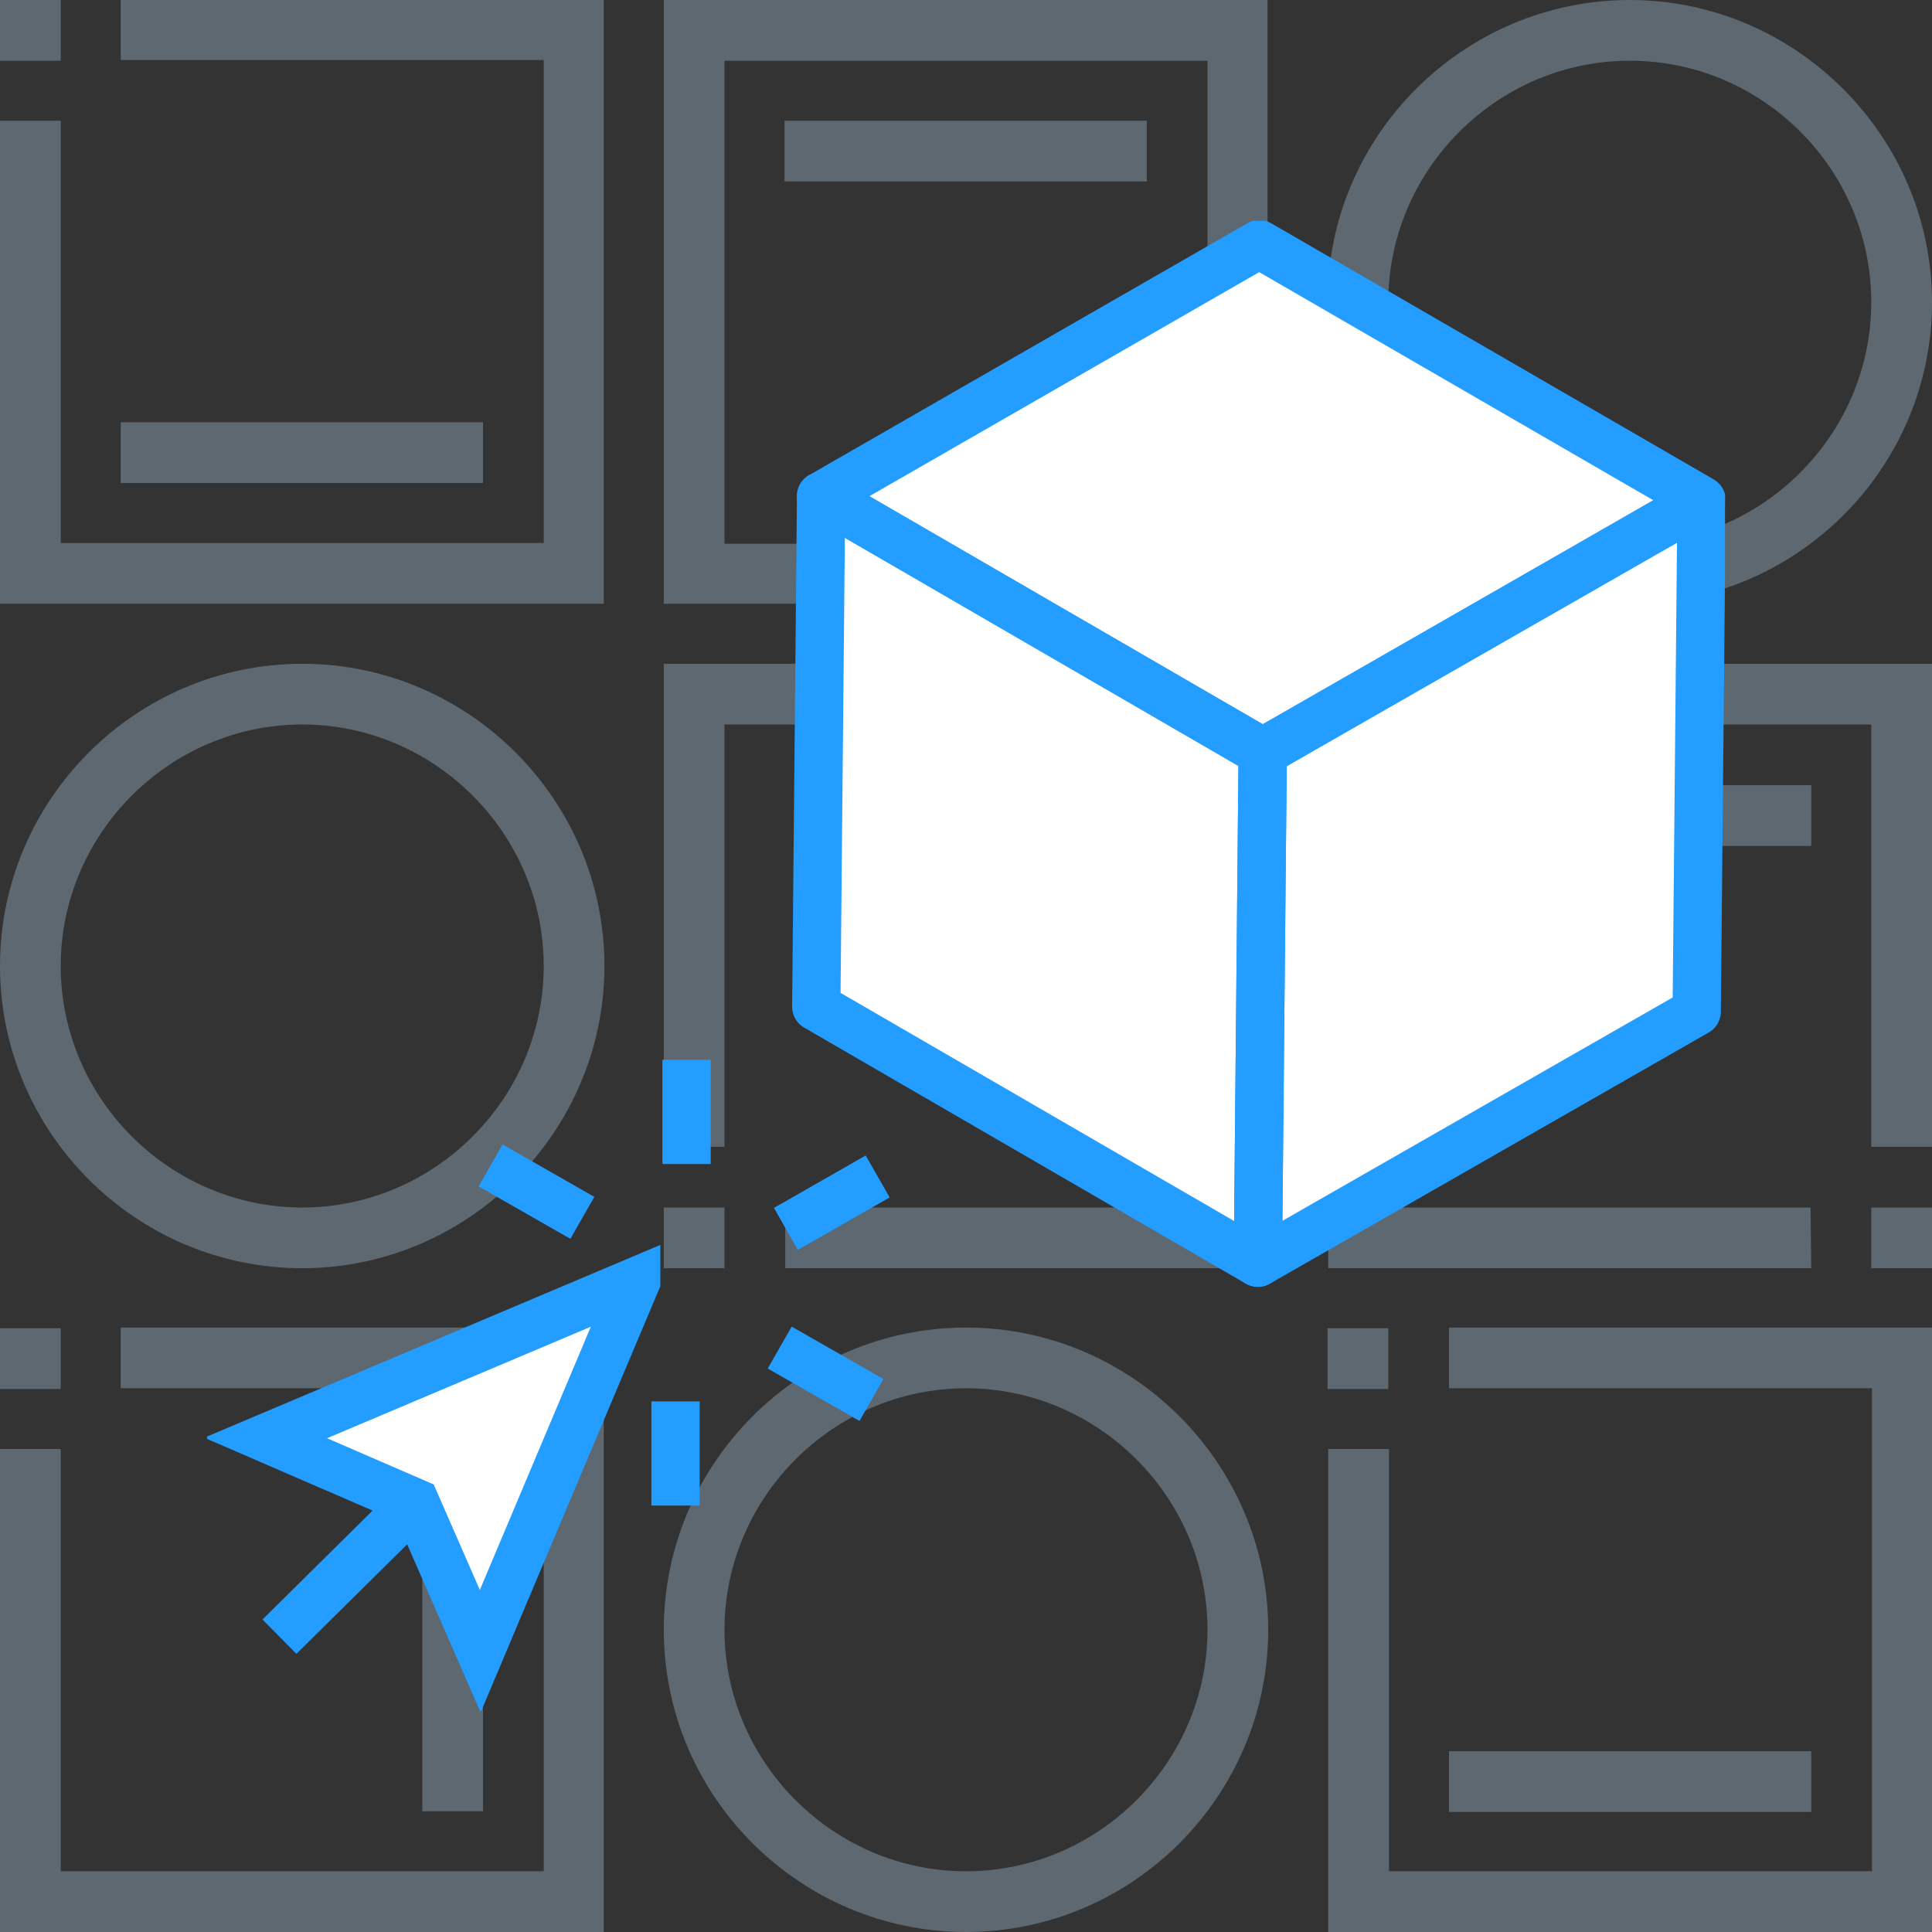 <svg version="1.1" id="Layer_1" xmlns="http://www.w3.org/2000/svg" xmlns:xlink="http://www.w3.org/1999/xlink" x="0" y="0" viewBox="0 0 280 280" xml:space="preserve"><rect x="0" y="0" width="280" height="280" fill="#333333" stroke="none"/><style>.st1{fill:#c4e5ff}.st4{fill:none;stroke:#239dff;stroke-width:7;stroke-linejoin:round}</style><g opacity=".3"><path class="st1" d="M87.5 87.5H0v-70h8.8v61.2h70v-70H17.5V0h70v87.5zm0 192.5H0v-70h8.8v61.2h70v-70H17.5v-8.8h70V280zm192.5 0h-87.5v-70h8.8v61.2h70v-70H210v-8.8h70V280zM166.2 87.5h-70V0h87.5v70H175V8.8h-70v70h61.2v8.7zm17.6 96.3h-70V175H175v-70h-70v61.2h-8.8v-70h87.5v87.6h.1zm78.7 0h-70V96.2H280v70h-8.8V105h-70v70h61.2l.1 8.8z"/><path class="st1" d="M8.8 0H0v8.8h8.8V0zm175 78.8H175v8.8h8.8v-8.8zM280 175h-8.8v8.8h8.8V175zm-78.8 17.5h-8.8v8.8h8.8v-8.8zM105 175h-8.8v8.8h8.8V175zM8.8 192.5H0v8.8h8.8v-8.8zM70 61.2H17.5V70H70v-8.8zm192.5 192.6H210v8.8h52.5v-8.8zM166.2 17.5h-52.5v8.8h52.5v-8.8zm96.3 96.3H210v8.8h52.5v-8.8zm-96.3 0h-8.8v52.5h8.8v-52.5zM70 210h-8.8v52.5H70V210zm-26.2-26.2C19.7 183.8 0 164.1 0 140s19.7-43.8 43.8-43.8 43.8 19.7 43.8 43.8-19.8 43.8-43.8 43.8zm0-78.8c-19.2 0-35 15.8-35 35s15.8 35 35 35 35-15.8 35-35-15.8-35-35-35zm192.4-17.5c-24.1 0-43.8-19.7-43.8-43.8S212.2 0 236.2 0 280 19.7 280 43.8s-19.7 43.7-43.8 43.7zm0-78.7c-19.2 0-35 15.8-35 35s15.8 35 35 35 35-15.8 35-35-15.7-35-35-35zM140 280c-24.1 0-43.8-19.7-43.8-43.8s19.7-43.8 43.8-43.8 43.8 19.7 43.8 43.8S164.1 280 140 280zm0-78.8c-19.2 0-35 15.8-35 35s15.8 35 35 35 35-15.8 35-35-15.8-35-35-35z"/></g><path d="M120 145.5l64.1 37.2 64-36.9-.1-74.2-64.2-37.2-64 36.9.2 74.2zm-75.9 60.4l43.4-15.7-15 43.5" fill="#fff"/><defs><path id="SVGID_1_" d="M30 32h220v216H30z"/></defs><clipPath id="SVGID_2_"><use xlink:href="#SVGID_1_" overflow="visible"/></clipPath><g clip-path="url(#SVGID_2_)"><path class="st4" d="M246.6 72.5L183 109l-64-37.1 63.5-36.5 64.1 37.1z"/><path class="st4" d="M183 109l-.7 74-64-37.1.7-74 64 37.1z"/><path class="st4" d="M246.6 72.6l-.7 74-63.6 36.4.7-74 63.6-36.4z"/><path d="M99.5 153.6v15.1" fill="none" stroke="#239dff" stroke-width="7" stroke-linejoin="bevel"/><path d="M127.2 170.5l-13.3 7.6m12.4 24.8l-13.3-7.6m-15.1 22.9v-15.1m-26.8-34.2l13.3 7.6m-43.9 60.7l18.3-18.1m33.4-33.4l-22.6 53.6-9.4-21.5-21.7-9.4 53.7-22.7h0z" fill="none" stroke="#239dff" stroke-width="7"/></g></svg>